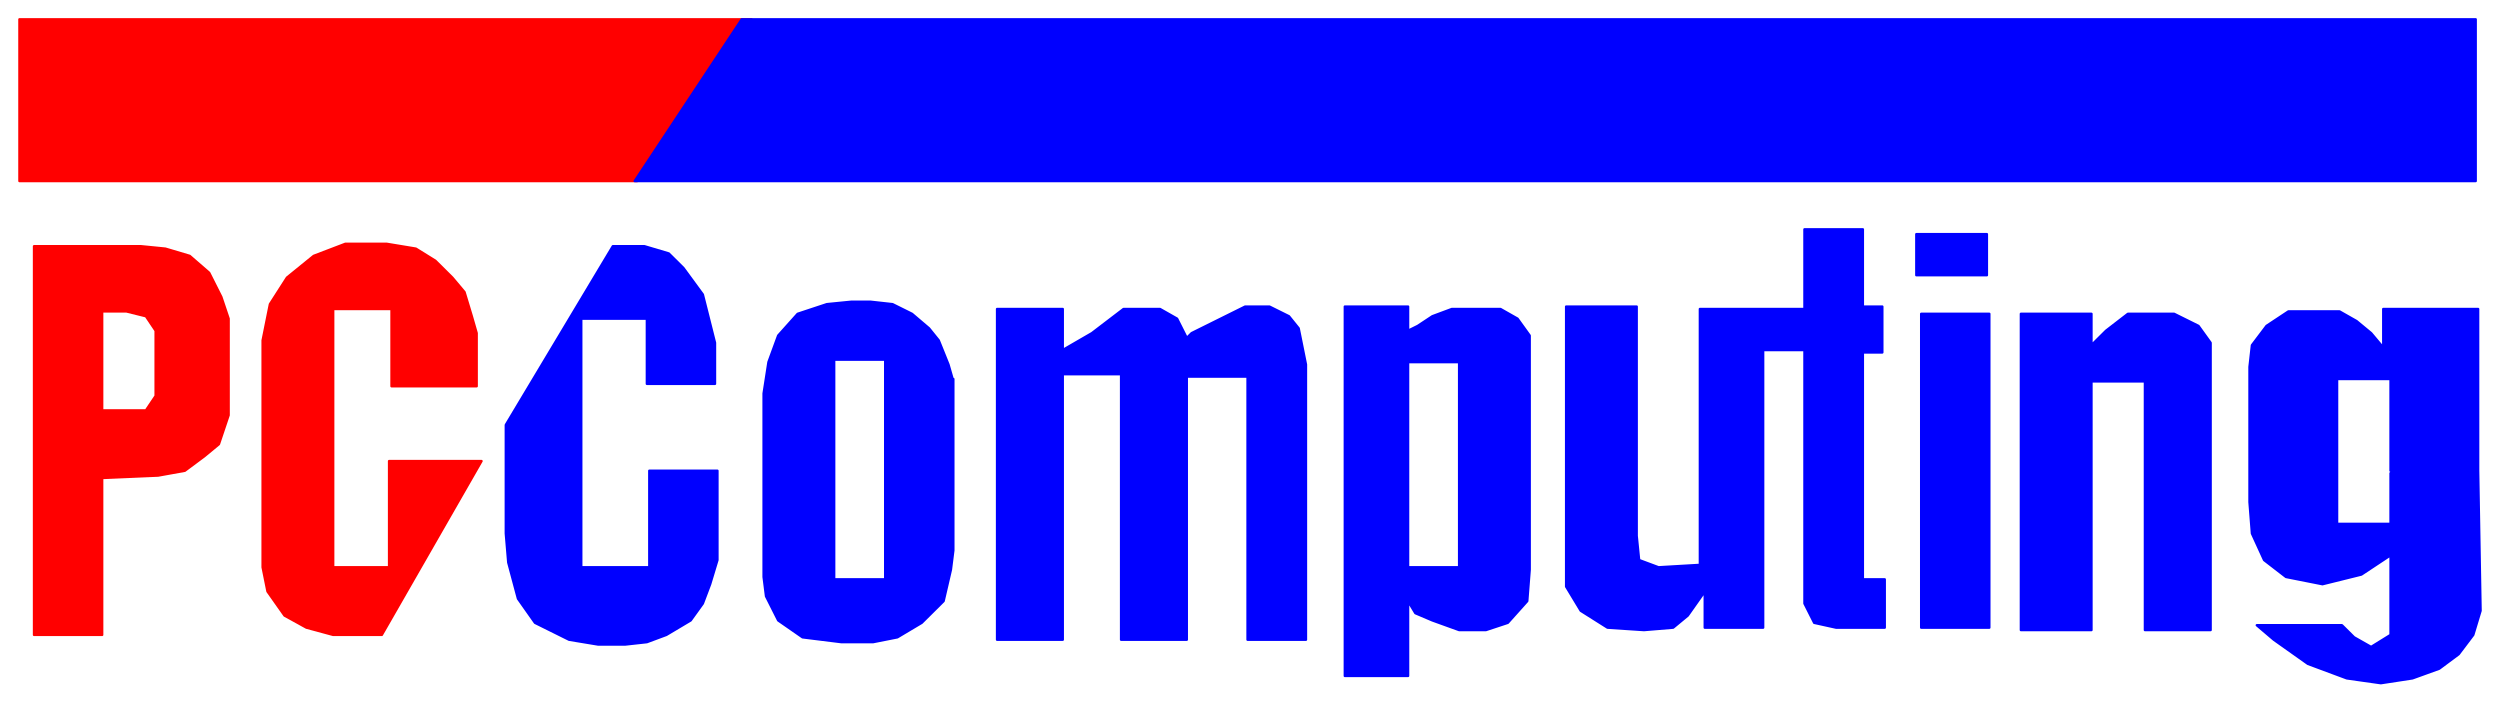 <svg xmlns="http://www.w3.org/2000/svg" width="121" height="34" fill-rule="evenodd" stroke-linecap="round" preserveAspectRatio="none" viewBox="0 0 1028 291"><style>.brush1{fill:red}.pen1{stroke:red;stroke-width:1;stroke-linejoin:round}.brush2{fill:#00f}.pen2{stroke:#00f;stroke-width:1;stroke-linejoin:round}</style><path d="M8 8v67h254l47-67H8z" class="pen1 brush1"/><path d="M305 8h713v67H261l44-67z" class="pen2 brush2"/><path d="M14 263V102h44l10 1 10 3 8 7 5 10 3 9v40l-4 12-6 5-8 6-11 2-23 1-1-28h19l4-6v-27l-4-6-8-2H42v134H14zm182-103v-22l-2-7-3-10-5-6-7-7-8-5-12-2h-17l-13 5-11 9-7 11-3 15v94l2 10 7 10 9 5 11 3h20l41-72h-38v44h-23V128h24v32h35z" class="pen1 brush1"/><path d="m208 176 44-74h13l10 3 6 6 8 11 5 20v17h-28v-27h-27v103h28v-40h28v37l-3 10-3 8-5 7-10 6-8 3-9 1h-11l-12-2-14-7-7-10-4-15-1-12v-45zm142-51-10 1-12 4-8 9-4 11-2 13v76l1 8 5 10 10 7 16 2h13l10-2 10-6 9-9 3-13 1-8v-71h-28v83h-21v-91h21v8l28 1-2-7-4-10-4-5-7-6-8-4-9-1h-8zm60 140V128h27v17l12-7 13-10h15l7 4 4 8 2-2 12-6 10-5h10l8 4 4 5 3 15v114h-24V156h-25v109h-27V155h-24v110h-27zm143-138h26v10l4-2 6-4 8-3h20l7 4 5 7v97l-1 13-8 9-9 3h-11l-11-4-7-3-3-5v-14h21v-85h-21v130h-26V127zm91 0v116l6 10 11 7 15 1 12-1 6-5 7-10v15h24V145h17v105l4 8 9 2h20v-20h-9v-94h8v-19h-8V95h-24v33h-43v106l-17 1-8-3-1-10v-95h-29zm144-13V97h29v17h-29zm2 16v130h28V130h-28zm41 0v131h29V158h22v103h27V142l-5-7-10-5h-19l-9 7-6 6v-13h-29zm149 14-5-6-6-5-7-4h-21l-9 6-6 8-1 9v56l1 13 5 11 9 7 15 3 16-4 12-8v33l-8 5-7-4-5-5h-35l7 6 14 10 16 6 14 2 13-2 11-4 8-6 6-8 3-10-1-58-36 1v21h-22v-60h22v38h36v-67h-39v16z" class="pen2 brush2"/></svg>
